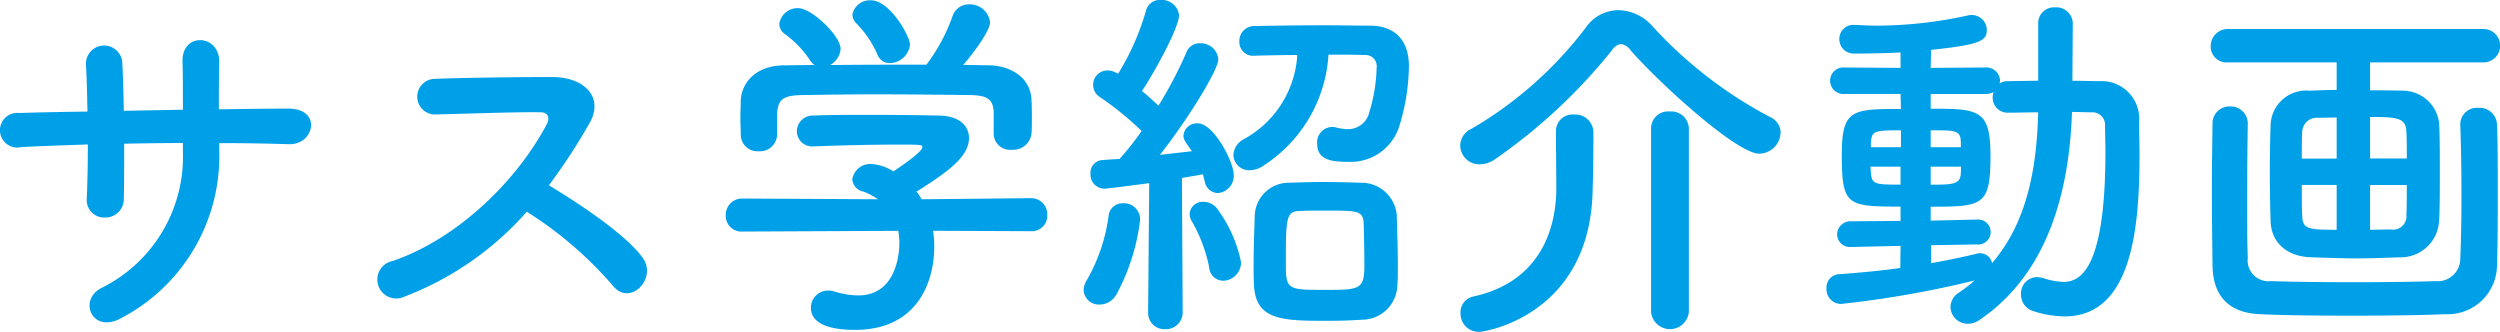 <svg xmlns="http://www.w3.org/2000/svg" width="190.715" height="25.313" viewBox="0 0 190.715 25.313"><path id="movie-ttl.svg" d="M880.1 855.792c1.82 0 3.584.028 5.32.084 1.96.056 2.548-2.744-.084-2.716-1.68 0-3.472.028-5.264.056 0-1.26 0-2.492.028-3.612.028-2.156-2.912-2.3-2.8.028.028.784.028 2.156.028 3.612l-4.508.084c-.028-1.372-.056-2.632-.112-3.556a1.39 1.39 0 10-2.772.112c.056.952.084 2.184.112 3.5-1.764.028-3.528.056-5.208.112a1.323 1.323 0 10.168 2.6c1.568-.084 3.3-.14 5.068-.2 0 1.54-.028 3-.084 4.144a1.33 1.33 0 001.4 1.428 1.4 1.4 0 001.428-1.456c.028-1.092.028-2.576.028-4.172a236.04 236.04 0 014.48-.056v.644a11.169 11.169 0 01-6.272 10.444c-1.736.952-.616 3.528 1.624 2.24a13.958 13.958 0 007.42-12.8v-.532zm23.464 5.236a29.129 29.129 0 016.552 5.628c1.316 1.652 3.416-.532 2.3-2.1-1.288-1.792-4.844-4.144-7.168-5.544a44.808 44.808 0 003.108-4.76c1.092-1.9-.336-3.5-2.856-3.5-2.828 0-6.944.056-8.988.14a1.359 1.359 0 000 2.716c2.464-.056 6.328-.2 8.092-.168.616 0 .728.448.476.924-2.212 4.172-6.636 8.652-11.732 10.416a1.445 1.445 0 10.9 2.716 23.654 23.654 0 009.312-6.468zm29.232-12.74c0-.644-1.54-3.388-2.968-3.388a1.348 1.348 0 00-1.428 1.092.974.974 0 00.252.616 7.827 7.827 0 011.652 2.408.992.992 0 00.952.672 1.573 1.573 0 001.536-1.4zm6.384 6.776v.056a1.243 1.243 0 001.4 1.176 1.391 1.391 0 001.484-1.232c.028-.28.028-.644.028-1.036 0-.532 0-1.12-.028-1.512-.056-1.736-1.6-2.632-3.248-2.66-.644 0-1.316-.028-1.96-.028 1.148-1.344 2.044-2.716 2.044-3.248a1.542 1.542 0 00-1.6-1.372 1.307 1.307 0 00-1.26.9 13.839 13.839 0 01-1.988 3.7c-2.464 0-4.9 0-7.364.028a1.511 1.511 0 00.812-1.232c0-.98-2.184-3.108-3.248-3.108a1.409 1.409 0 00-1.428 1.2.967.967 0 00.364.728 7.92 7.92 0 011.96 2.016 1.238 1.238 0 00.364.392l-2.352.028c-2.184.028-3.22 1.372-3.276 2.688 0 .42-.028.9-.028 1.372 0 .448.028.868.028 1.232a1.268 1.268 0 001.344 1.26 1.309 1.309 0 001.428-1.232v-1.652c.084-.98.336-1.372 1.876-1.4 1.736-.028 3.7-.056 5.684-.056 2.436 0 4.956.028 7.2.056 1.148.028 1.764.224 1.764 1.4v1.54zm2.884 7.448a1.166 1.166 0 001.2-1.232 1.219 1.219 0 00-1.232-1.288l-8.344.084c-.112-.2-.252-.392-.392-.588 2.52-1.568 4-2.716 4-4.088 0-.868-.672-1.68-2.268-1.708a265.604 265.604 0 00-5.376-.056c-1.484 0-3 0-4.2.056a1.209 1.209 0 00-1.288 1.176 1.17 1.17 0 001.26 1.176h.056c1.96-.084 4.676-.14 6.468-.14.644 0 1.176 0 1.484.028.2 0 .308.056.308.168 0 .336-1.484 1.372-2.212 1.848a3.517 3.517 0 00-1.652-.56 1.388 1.388 0 00-1.484 1.176 1.031 1.031 0 00.84.924 4.722 4.722 0 011.12.588L920 860.02a1.242 1.242 0 00-1.26 1.288 1.2 1.2 0 001.288 1.232l11.872-.056a5.236 5.236 0 01.084.952c0 .224 0 3.976-3.136 3.976A6.231 6.231 0 01927 867.1a1.31 1.31 0 00-.448-.056 1.3 1.3 0 00-1.316 1.316c0 1.092 1.176 1.68 3.36 1.68 4.872 0 6.048-3.808 6.048-6.328a8.807 8.807 0 00-.084-1.232zm17-13.384a108.72 108.72 0 013.276-.056 7.845 7.845 0 01-4.116 6.44 1.433 1.433 0 00-.756 1.176 1.2 1.2 0 001.232 1.176 1.94 1.94 0 001.12-.392 10.847 10.847 0 004.9-8.428c1.008 0 1.988 0 2.772.028a.851.851 0 01.9.98 12.471 12.471 0 01-.56 3.388 1.655 1.655 0 01-1.652 1.288 3.9 3.9 0 01-.924-.14 1.149 1.149 0 00-.308-.028 1.178 1.178 0 00-1.092 1.288c0 1.26 1.176 1.372 2.352 1.372a3.885 3.885 0 003.948-2.828 16.069 16.069 0 00.7-4.452c0-2.156-1.232-3.08-2.884-3.108-1.064 0-2.352-.028-3.64-.028-1.848 0-3.78.028-5.264.056a1.138 1.138 0 00-1.148 1.176 1.049 1.049 0 001.12 1.092h.028zm10.92 17.416c.028-.42.028-.9.028-1.428 0-1.288-.056-2.8-.084-3.836a2.7 2.7 0 00-2.744-2.464 88.802 88.802 0 00-2.912-.056c-.868 0-1.764.028-2.548.056a2.6 2.6 0 00-2.632 2.576c-.028.98-.084 2.38-.084 3.7 0 .532 0 1.036.028 1.512.112 2.744 2.24 2.744 5.656 2.744.924 0 1.82-.028 2.548-.084a2.7 2.7 0 002.736-2.72zm-19.02 2.156a1.232 1.232 0 001.288 1.288 1.284 1.284 0 001.344-1.316l-.056-10.22c.644-.112 1.2-.2 1.6-.28.056.168.084.364.14.532a1.046 1.046 0 00.98.9 1.315 1.315 0 001.232-1.372c0-1.036-1.54-3.948-2.744-3.948a1.031 1.031 0 00-1.092.924c0 .252.028.336.644 1.2-.644.084-1.512.168-2.436.28 2.38-3.052 4.452-6.552 4.452-7.28a1.338 1.338 0 00-1.4-1.232 1.059 1.059 0 00-1.036.7 32.126 32.126 0 01-2.128 4.06c-.392-.364-.812-.756-1.26-1.12.924-1.372 2.828-4.844 2.828-5.768a1.311 1.311 0 00-1.4-1.176 1.081 1.081 0 00-1.12.812 19.1 19.1 0 01-2.128 4.816l-.168-.084a1.363 1.363 0 00-.616-.168 1.1 1.1 0 00-.588 2.044 23.337 23.337 0 013.164 2.576A20.936 20.936 0 01948.78 857c-.5.028-.952.056-1.316.084a.969.969 0 00-.9 1.036 1.076 1.076 0 001.036 1.148c.336 0 3.416-.42 3.444-.42l-.084 9.828v.024zm5.74-2.408a1.4 1.4 0 001.344-1.428 10.344 10.344 0 00-1.876-4.144 1.329 1.329 0 00-.98-.448.986.986 0 00-1.064.924 1.132 1.132 0 00.2.616 11.608 11.608 0 011.288 3.444 1.088 1.088 0 001.084 1.036zm-8.2 1.12a15.807 15.807 0 001.848-5.8 1.236 1.236 0 00-1.288-1.232 1.07 1.07 0 00-1.12.98 13.391 13.391 0 01-1.652 4.872 1.514 1.514 0 00-.252.784 1.164 1.164 0 001.232 1.092 1.472 1.472 0 001.228-.696zm18.956-2.3c0 1.848-.364 1.876-2.94 1.876-3 0-3.052 0-3.052-2.128 0-3.416.028-3.864 1.092-3.892.5-.028 1.2-.028 1.876-.028 2.492 0 2.912 0 2.968.952.024.788.052 2.188.052 3.224zm31.752-10.108a1.3 1.3 0 00-.756-1.176 32.893 32.893 0 01-8.988-6.916 3.555 3.555 0 00-2.632-1.26 3.027 3.027 0 00-2.436 1.26 29.646 29.646 0 01-8.764 7.784 1.432 1.432 0 00-.868 1.288 1.465 1.465 0 001.484 1.428 2.1 2.1 0 001.176-.392 42.239 42.239 0 008.9-8.288 1.037 1.037 0 01.7-.5 1.1 1.1 0 01.756.5c2.128 2.436 8.064 7.868 9.8 7.868a1.657 1.657 0 001.624-1.592zm-9.884 13.664a1.448 1.448 0 002.884 0v-14a1.342 1.342 0 00-1.456-1.288 1.3 1.3 0 00-1.428 1.288v14zm-7.256-13.768c0 .9.028 3.444.028 4.34 0 2.968-1.148 7.14-6.356 8.26a1.227 1.227 0 00-.952 1.26 1.387 1.387 0 001.456 1.428c.392 0 8.456-1.26 8.624-10.836.028-.672.056-2.66.056-3.808v-.644a1.382 1.382 0 00-1.484-1.288 1.264 1.264 0 00-1.372 1.26v.028zm26.268 10.416c-1.54.224-3.14.364-4.65.476a1.015 1.015 0 00-.98 1.092 1.115 1.115 0 001.12 1.176 77.5 77.5 0 0010.19-1.792 13.013 13.013 0 01-1.2.924 1.324 1.324 0 00-.65 1.092 1.31 1.31 0 001.32 1.288 1.513 1.513 0 00.92-.308c5.27-3.584 6.83-9.94 7.03-15.848.53 0 1.04.028 1.48.028a.966.966 0 011.04 1.064c0 .616.03 1.26.03 1.932 0 9.212-2.02 9.94-3.22 9.94a5.294 5.294 0 01-1.49-.28 1.846 1.846 0 00-.53-.084 1.239 1.239 0 00-1.2 1.316 1.3 1.3 0 00.89 1.26 7.973 7.973 0 002.44.42c5.21 0 5.71-6.972 5.71-12.348 0-.84-.03-1.68-.03-2.492a2.872 2.872 0 00-2.99-3.108c-.67 0-1.4-.028-2.1-.028l.03-4.368a1.256 1.256 0 00-1.35-1.232 1.206 1.206 0 00-1.29 1.232v4.368c-.78 0-1.56.028-2.29.028a1.19 1.19 0 00-.65.168c0-.056.03-.14.03-.2a1.043 1.043 0 00-1.15-1.008l-4.14.028.03-1.372c3.69-.392 4.25-.672 4.25-1.512a1.147 1.147 0 00-1.14-1.148.92.92 0 00-.28.028 32.59 32.59 0 01-6.89.784c-.59 0-1.15-.028-1.71-.056h-.08a1.067 1.067 0 00-1.15 1.064 1.1 1.1 0 001.17 1.12c.56 0 1.91 0 3.5-.084v1.176l-4.25-.028a1.014 1.014 0 100 2.016h4.25l.03 1.148c-3.72 0-4.51.028-4.51 3.472 0 3.892.37 3.976 4.48 3.976v1.092l-3.72.028a1.029 1.029 0 00-1.12.98.986.986 0 001.09.98h.03l3.72-.084zm4.62-9.212h-2.3v-1.288c1.93 0 2.27 0 2.3.9v.384zm1.2 7.42a.956.956 0 10.03-1.9h-.03l-3.5.084v-1.064c4 0 4.56-.084 4.56-3.892 0-3.528-.89-3.584-4.56-3.584v-1.12h4.14a1.468 1.468 0 00.65-.14 1.538 1.538 0 00-.06.364 1.137 1.137 0 001.18 1.2c.7 0 1.51-.028 2.29-.028-.11 4.2-.81 8.344-3.52 11.508a.912.912 0 00-.9-.756.763.763 0 00-.25.028c-1.04.252-2.21.5-3.5.728v-1.372zm-1.18-5.936c0 .168-.02.308-.02.476-.03.868-.54.9-2.3.9v-1.372h2.32zm-4.59-1.484h-2.29v-.28c.05-.952.19-1.008 2.29-1.008v1.284zm-.03 2.856c-1.93 0-2.18-.028-2.26-.868 0-.14-.03-.308-.03-.5h2.29v1.372zm44.47-9.324a1.274 1.274 0 000-2.548h-19.49a1.3 1.3 0 00-1.32 1.316 1.214 1.214 0 001.32 1.232h8.29v2.1c-.65 0-1.29.028-2.07.056a2.717 2.717 0 00-2.97 2.66c-.03.784-.06 2.156-.06 3.556s.03 2.828.06 3.752c.05 1.54 1.15 2.688 3.11 2.744 1.82.056 2.66.084 3.55.084.79 0 1.6-.028 3.19-.084a2.925 2.925 0 003-2.772c.06-.812.06-2.268.06-3.724s0-2.912-.06-3.78a2.8 2.8 0 00-2.86-2.436c-.92-.028-1.7-.028-2.4-.028v-2.128h8.65zm-17.98 4.648a1.3 1.3 0 00-1.37-1.288 1.282 1.282 0 00-1.32 1.316c-.02 1.624-.05 3.332-.05 5.04 0 2.044.03 4.06.05 5.852.06 2.352 1.35 3.556 3.64 3.64 1.74.084 4.29.112 6.89.112s5.27-.028 7.2-.112a3.763 3.763 0 003.97-3.7c.06-1.652.06-3.724.06-5.684s0-3.836-.06-5.068a1.319 1.319 0 00-1.42-1.288 1.265 1.265 0 00-1.38 1.232v.056c.06 1.624.09 3.556.09 5.46 0 1.708-.03 3.36-.09 4.76a1.716 1.716 0 01-1.87 1.708c-1.6.056-3.92.084-6.25.084-2.35 0-4.67-.028-6.32-.084a1.593 1.593 0 01-1.77-1.792c-.05-1.148-.05-2.632-.05-4.144 0-2.1.02-4.312.05-6.076v-.028zm9.33 2.688V853.8c2.07 0 2.74.056 2.77 1.148.03.5.03 1.2.03 2.016h-2.8zm-2.55 0h-2.66c0-.812 0-1.54.03-1.988a1.112 1.112 0 011.23-1.12l1.4-.028v3.136zm2.55 5.432v-3.416h2.8c0 .924 0 1.764-.03 2.268a1.023 1.023 0 01-1.21 1.12zm-2.55 0c-2.21 0-2.61-.056-2.63-1.12-.03-.532-.03-1.372-.03-2.3h2.66v3.416z" transform="translate(-863.375 -844.875)" fill="#00a0e9" fill-rule="evenodd"/></svg>